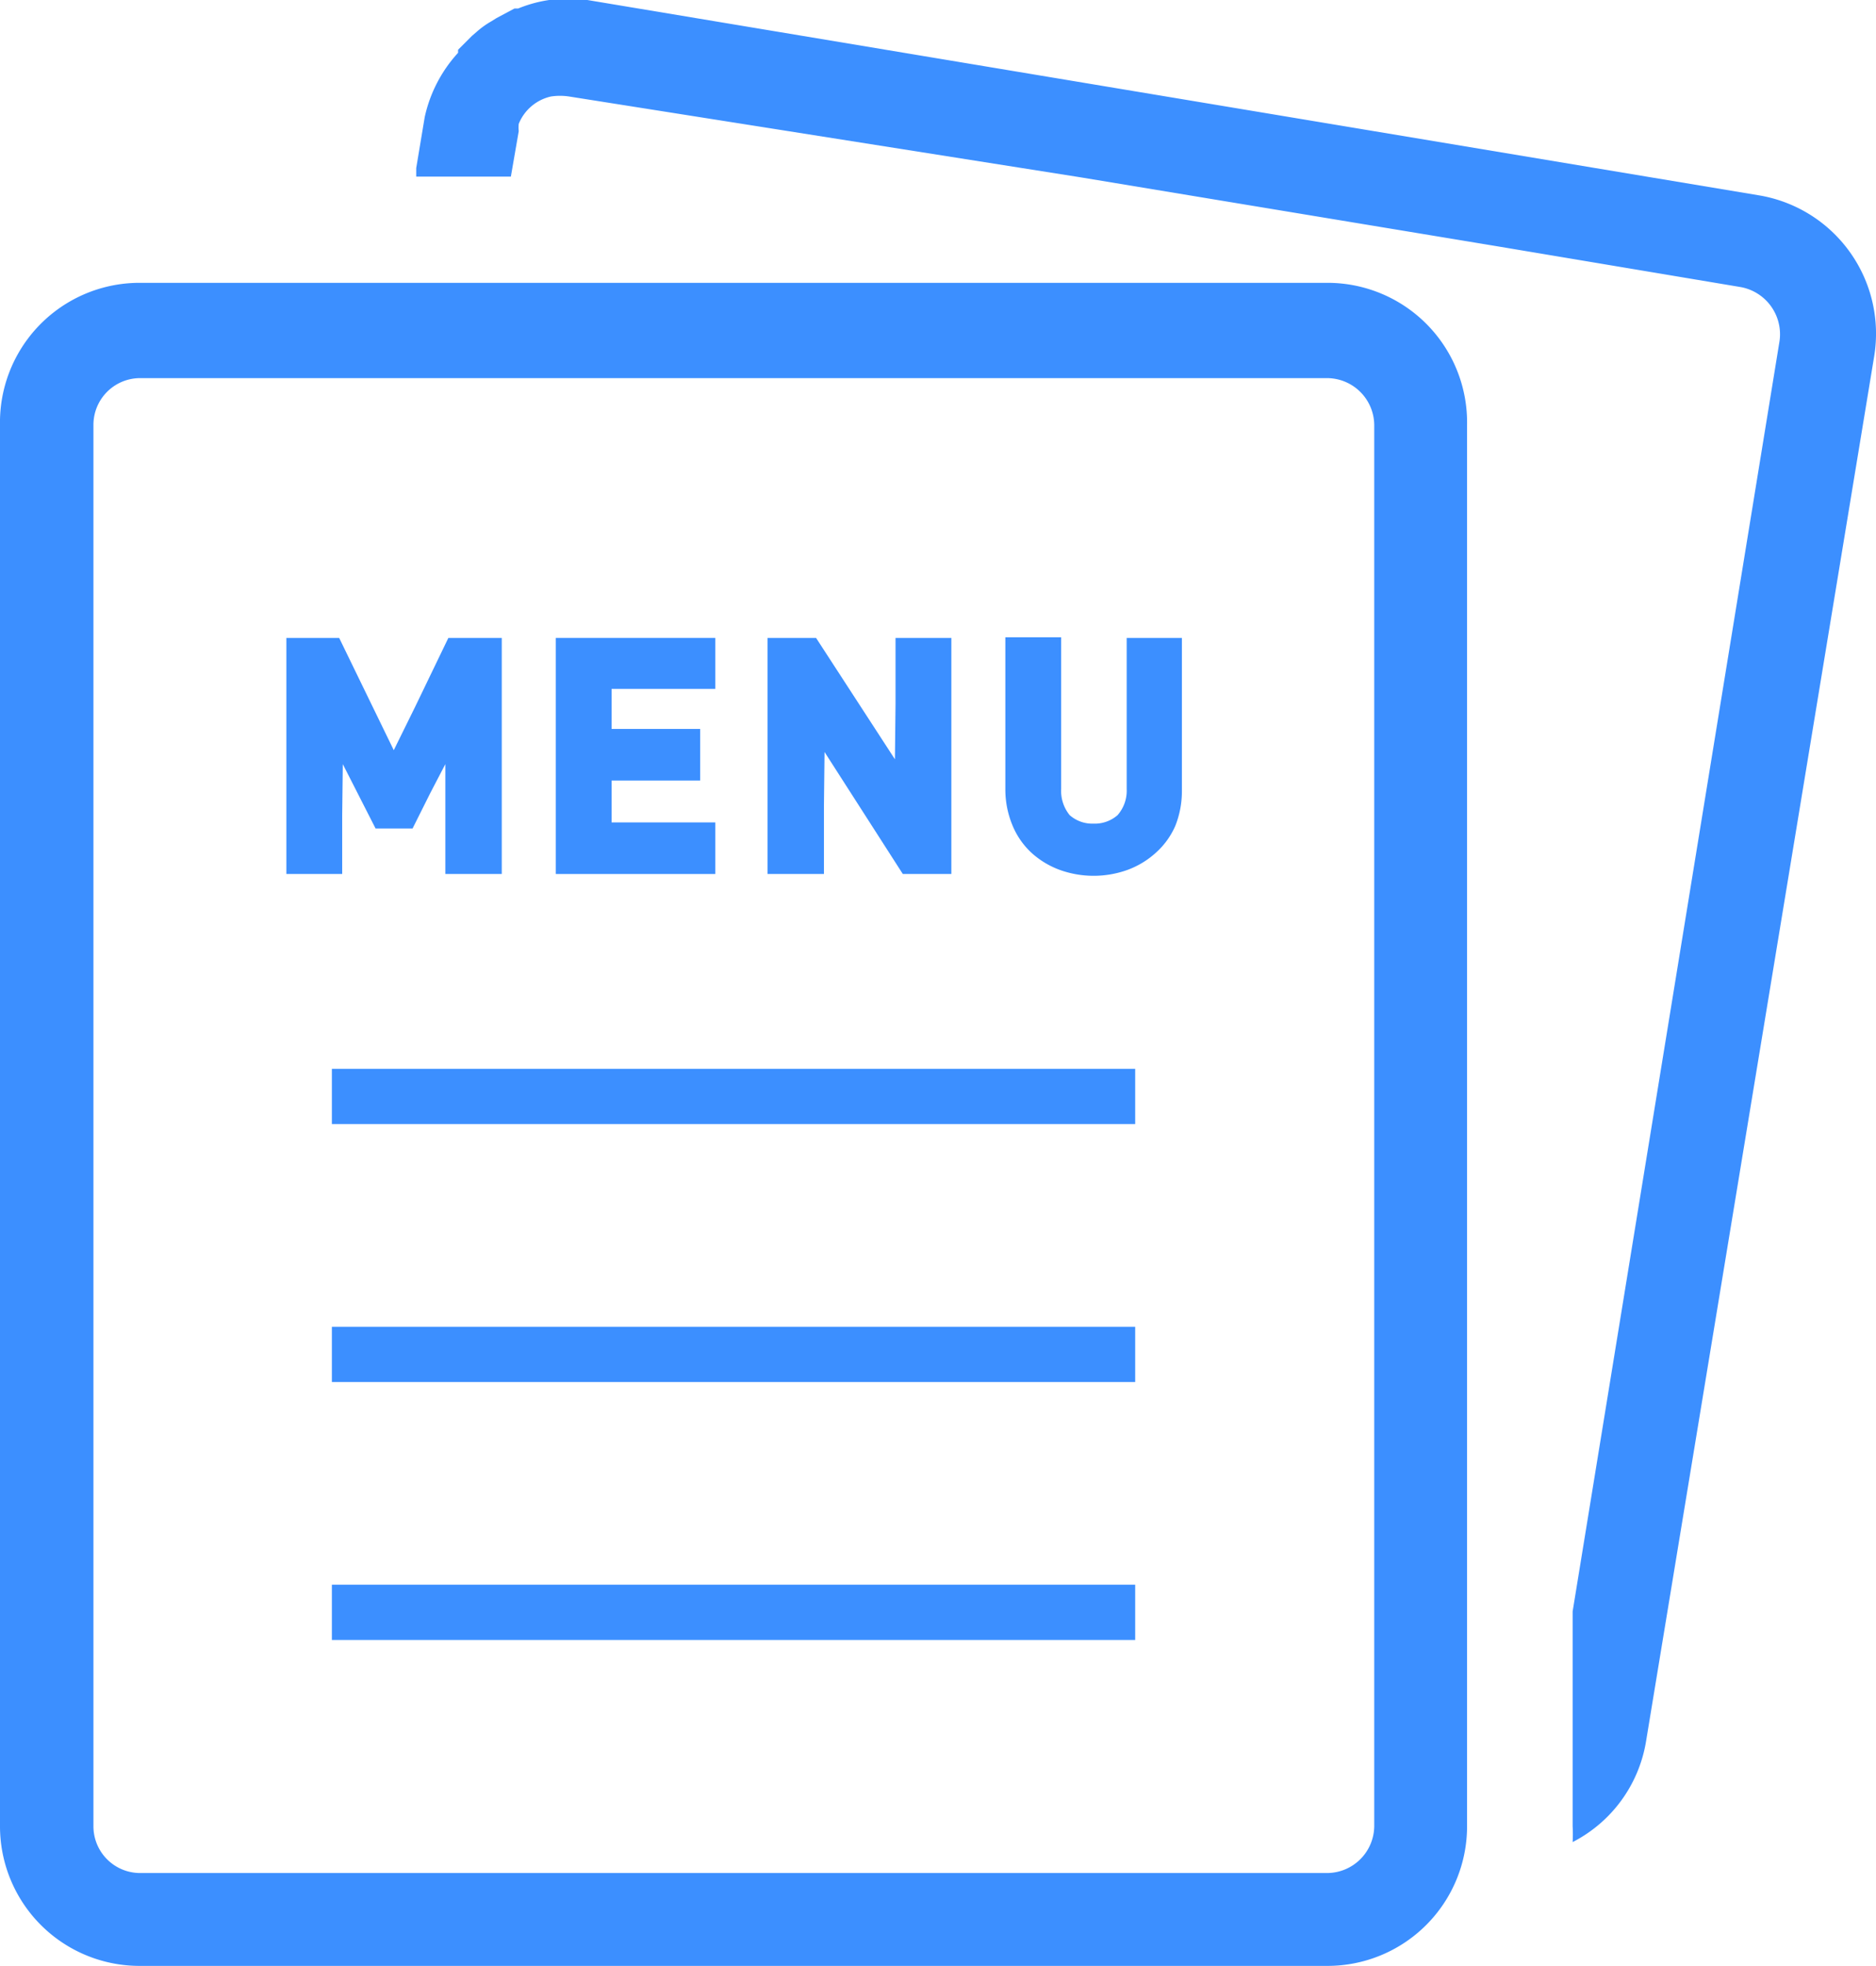 <svg xmlns="http://www.w3.org/2000/svg" viewBox="0 0 30.92 32.39"><defs><style>.cls-1{fill:#3c8fff;}</style></defs><title>アセット 17</title><g id="レイヤー_2" data-name="レイヤー 2"><g id="navigation"><polygon class="cls-1" points="4.72 14.39 4.72 14.4 5.64 14.4 5.64 13.43 5.65 12.59 6.19 13.65 6.8 13.65 7.09 13.07 7.34 12.59 7.34 14.38 7.34 14.39 7.34 14.39 7.34 14.4 8.27 14.4 8.27 10.51 7.39 10.51 6.84 11.65 6.49 12.36 5.59 10.51 4.72 10.51 4.72 14.38 4.72 14.39"/><polygon class="cls-1" points="9.16 14.39 9.16 14.4 11.79 14.4 11.79 13.55 10.08 13.55 10.08 12.86 11.54 12.86 11.54 12.01 10.08 12.01 10.08 11.35 11.79 11.35 11.79 10.51 9.16 10.51 9.16 14.38 9.16 14.39"/><polygon class="cls-1" points="12.65 14.39 12.65 14.4 13.58 14.4 13.58 13.29 13.59 12.39 14.88 14.4 15.68 14.4 15.68 10.51 14.76 10.51 14.76 11.6 14.75 12.51 13.45 10.51 12.65 10.51 12.65 14.38 12.65 14.39"/><path class="cls-1" d="M17,14.05a1.42,1.42,0,0,0,.46.28,1.65,1.65,0,0,0,1.13,0,1.42,1.42,0,0,0,.46-.28,1.28,1.28,0,0,0,.32-.44,1.54,1.54,0,0,0,.11-.58V10.51h-.91V13a.61.61,0,0,1-.15.43.57.57,0,0,1-.4.14.56.56,0,0,1-.39-.14.63.63,0,0,1-.14-.43v-2.5h-.92V13a1.54,1.54,0,0,0,.11.58A1.28,1.28,0,0,0,17,14.05Z"/><path class="cls-1" d="M21.88,4.66H2.3A2.3,2.3,0,0,0,0,7V30.09a2.3,2.3,0,0,0,2.3,2.3H21.88a2.3,2.3,0,0,0,2.3-2.3V7A2.3,2.3,0,0,0,21.88,4.66ZM1.54,7a.77.77,0,0,1,.76-.77H21.88a.78.78,0,0,1,.77.77V30.09a.78.78,0,0,1-.77.77H2.3a.77.77,0,0,1-.76-.77Z"/><polygon class="cls-1" points="5.47 17.61 5.47 18.51 5.47 18.51 5.47 18.51 5.47 18.52 18.71 18.52 18.71 17.61 5.47 17.61"/><polygon class="cls-1" points="5.47 21.86 5.47 22.76 5.47 22.76 5.47 22.76 5.47 22.77 18.71 22.77 18.71 21.86 5.47 21.86"/><polygon class="cls-1" points="5.47 26.11 5.47 27 5.47 27.01 5.47 27.01 5.47 27.02 18.71 27.02 18.71 26.11 5.47 26.11"/><path class="cls-1" d="M29,3.22,9.68,0A2.18,2.18,0,0,0,8.54.14l-.06,0L8.18.3,8.1.35a1.44,1.44,0,0,0-.25.18L7.78.59,7.55.82l0,.05A2.29,2.29,0,0,0,7,1.93l-.14.84,0,.14H8.42l.13-.75a.53.53,0,0,1,0-.12s0,0,0,0a.75.75,0,0,1,.53-.45h0a1,1,0,0,1,.3,0L17.8,2.92l6.89,1.14,4,.67a.79.79,0,0,1,.64.89L25.92,26.55v3.54a2.26,2.26,0,0,1,0,.26,2.28,2.28,0,0,0,1.21-1.66L30.89,5.87A2.31,2.31,0,0,0,29,3.22Z"/></g></g></svg>